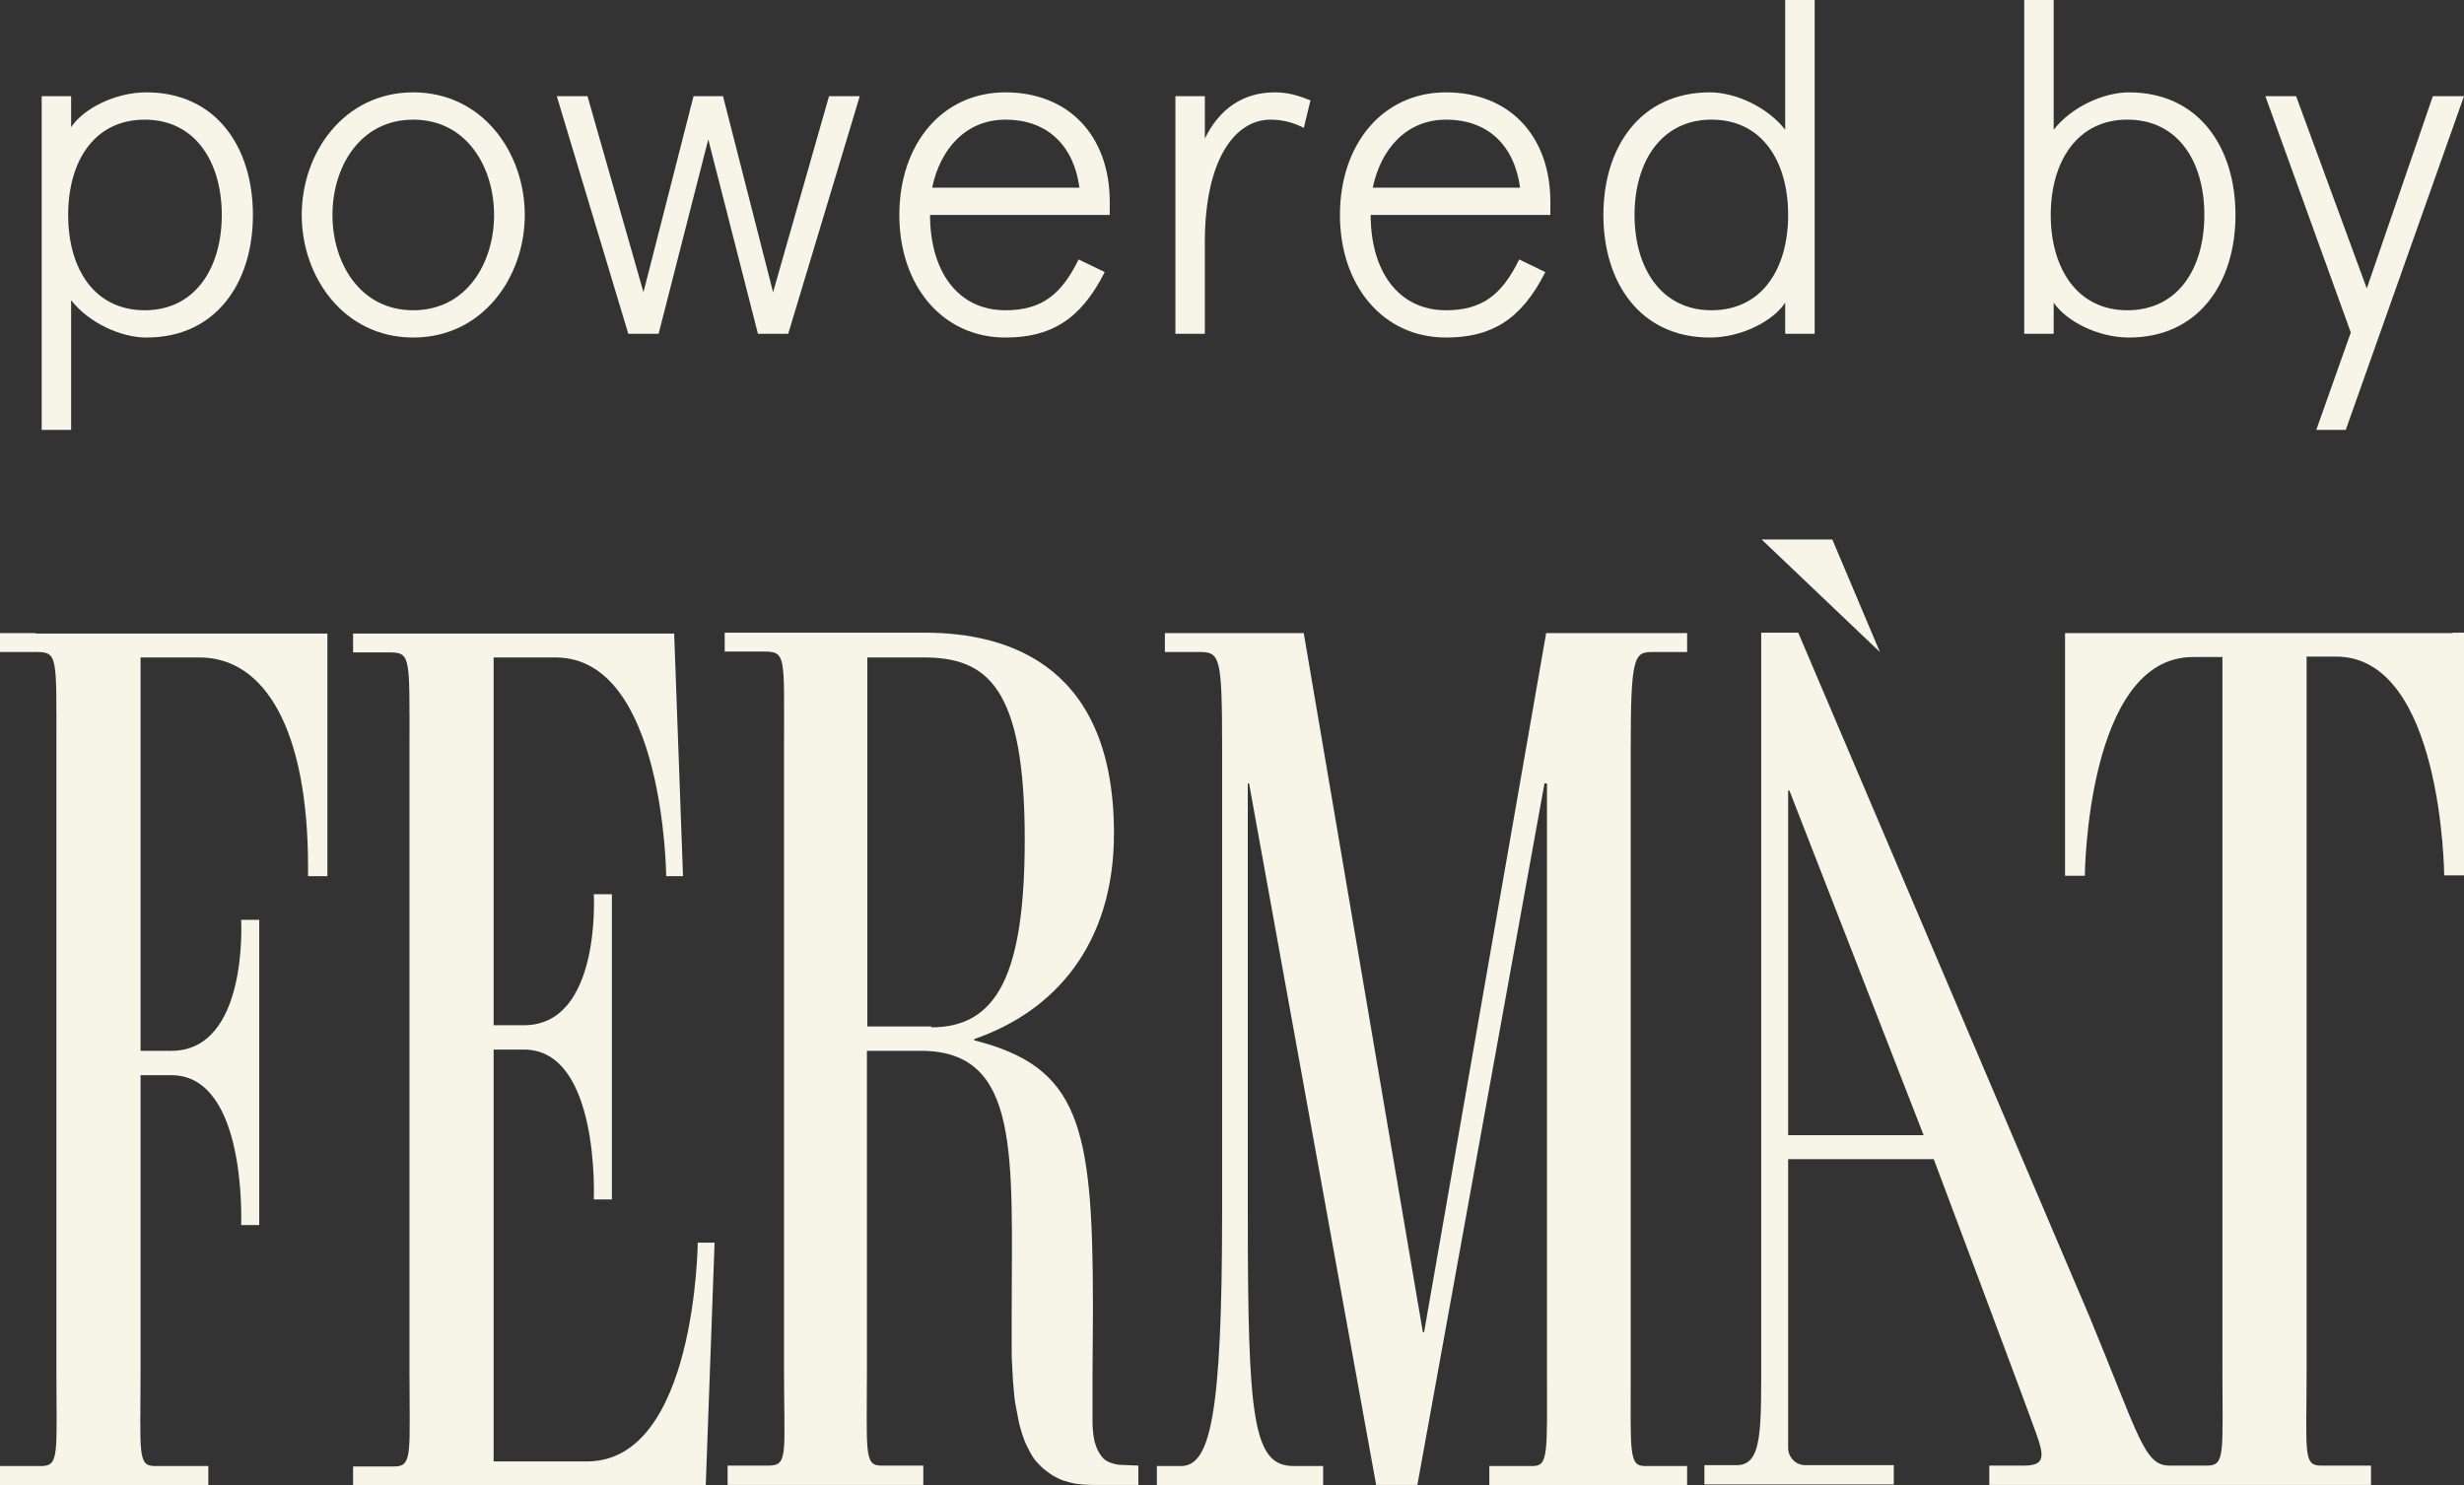 <svg width="136" height="82" viewBox="0 0 136 82" fill="none" xmlns="http://www.w3.org/2000/svg">
<rect x="0" y="0" width="136" height="82" fill="#333333" stroke="none"/>
<g clip-path="url(#clip0_24_217)">
<path d="M2.3 23.733V5.308H3.926V7.023C4.599 6.003 6.341 5.099 8.083 5.099C11.916 5.099 13.96 8.112 13.96 11.867C13.96 15.621 11.916 18.634 8.083 18.634C6.666 18.634 4.901 17.823 3.926 16.572V23.733H2.3ZM7.99 6.606C5.203 6.606 3.763 8.9 3.763 11.867C3.763 14.833 5.203 17.128 7.99 17.128C10.778 17.128 12.241 14.787 12.241 11.867C12.241 8.946 10.778 6.606 7.99 6.606Z" fill="#F7F5E7"/>
<path d="M22.81 5.099C26.642 5.099 28.965 8.437 28.965 11.867C28.965 15.297 26.642 18.634 22.81 18.634C18.977 18.634 16.654 15.297 16.654 11.867C16.654 8.437 18.977 5.099 22.81 5.099ZM22.81 17.128C25.76 17.128 27.27 14.509 27.27 11.867C27.27 9.225 25.76 6.606 22.81 6.606C19.86 6.606 18.35 9.225 18.35 11.867C18.35 14.509 19.86 17.128 22.81 17.128Z" fill="#F7F5E7"/>
<path d="M47.455 5.308L43.506 18.426H41.834L39.093 7.695L36.352 18.426H34.679L30.731 5.308H32.426L35.516 16.131L38.28 5.308H39.906L42.67 16.131L45.759 5.308H47.455Z" fill="#F7F5E7"/>
<path d="M61.252 11.867H51.334C51.334 14.949 52.844 17.128 55.492 17.128C57.489 17.128 58.581 16.27 59.533 14.323L60.974 15.019C59.626 17.707 57.931 18.634 55.492 18.634C52.008 18.634 49.638 15.761 49.638 11.867C49.638 7.973 51.984 5.099 55.492 5.099C58.999 5.099 61.252 7.51 61.252 11.148V11.867ZM51.45 10.36H59.58C59.278 8.089 57.861 6.606 55.492 6.606C53.308 6.606 51.891 8.228 51.45 10.36Z" fill="#F7F5E7"/>
<path d="M71.984 7.069C71.403 6.768 70.799 6.606 70.125 6.606C68.128 6.606 66.502 8.877 66.502 13.35V18.426H64.876V5.308H66.502V7.649C67.292 6.026 68.592 5.099 70.358 5.099C71.124 5.099 71.682 5.285 72.332 5.539L71.96 7.069H71.984Z" fill="#F7F5E7"/>
<path d="M85.572 11.867H75.654C75.654 14.949 77.163 17.128 79.811 17.128C81.809 17.128 82.901 16.27 83.853 14.323L85.293 15.019C83.946 17.707 82.25 18.634 79.811 18.634C76.327 18.634 73.958 15.761 73.958 11.867C73.958 7.973 76.304 5.099 79.811 5.099C83.319 5.099 85.572 7.51 85.572 11.148V11.867ZM75.77 10.36H83.9C83.598 8.089 82.181 6.606 79.811 6.606C77.628 6.606 76.211 8.228 75.77 10.36Z" fill="#F7F5E7"/>
<path d="M100.159 0V18.426H98.533V16.711C97.859 17.73 96.118 18.634 94.375 18.634C90.543 18.634 88.499 15.621 88.499 11.867C88.499 8.112 90.543 5.099 94.375 5.099C95.792 5.099 97.558 5.91 98.533 7.162V0H100.159ZM94.468 17.128C97.256 17.128 98.696 14.833 98.696 11.867C98.696 8.9 97.256 6.605 94.468 6.605C91.681 6.605 90.218 8.946 90.218 11.867C90.218 14.787 91.681 17.128 94.468 17.128Z" fill="#F7F5E7"/>
<path d="M113.353 0V7.162C114.328 5.91 116.094 5.099 117.51 5.099C121.343 5.099 123.387 8.112 123.387 11.867C123.387 15.621 121.343 18.634 117.51 18.634C115.792 18.634 114.049 17.73 113.353 16.711V18.426H111.727V0H113.353ZM117.418 6.605C114.63 6.605 113.19 8.946 113.19 11.867C113.19 14.787 114.63 17.128 117.418 17.128C120.205 17.128 121.668 14.833 121.668 11.867C121.668 8.9 120.205 6.605 117.418 6.605Z" fill="#F7F5E7"/>
<path d="M136 5.308L129.473 23.733H127.847L129.752 18.356L125.036 5.308H126.732L130.634 15.923L134.281 5.308H135.977H136Z" fill="#F7F5E7"/>
<path d="M92.517 34.951H85.34L78.603 73.54H78.534L71.96 34.951H64.295V35.994H66.177C67.338 35.994 67.454 36.202 67.454 41.301V66.935C67.454 78.268 66.781 80.934 65.178 80.934H63.854V82H73.029V80.934H71.403C69.15 80.934 68.871 78.338 68.871 66.935V43.248H68.941L75.956 81.977H78.232L85.247 43.248H85.386V75.649C85.386 80.215 85.479 80.934 84.596 80.934H82.204V82H93.121V80.934H90.798C89.892 80.934 90.008 80.215 90.008 75.649V41.301C90.008 36.225 90.194 35.994 91.216 35.994H93.121V34.951H92.494H92.517Z" fill="#F7F5E7"/>
<path d="M38.512 68.58C38.512 68.58 38.419 80.679 32.403 80.679H27.246V57.942H28.919C33.123 57.942 32.775 66.216 32.775 66.216H33.773V49.367H32.775C32.775 49.367 33.193 56.598 28.919 56.598H27.246V36.295H30.661C36.677 36.295 36.77 48.37 36.77 48.37H37.699L37.211 34.974H19.488V36.017H21.463C22.694 36.017 22.601 36.225 22.601 41.324V75.672C22.601 80.238 22.787 80.957 21.765 80.957H19.488V82.023H38.953L39.441 68.603H38.512V68.58Z" fill="#F7F5E7"/>
<path d="M61.763 80.864C61.578 80.841 61.392 80.794 61.229 80.725C61.113 80.678 60.997 80.609 60.904 80.516C60.857 80.47 60.811 80.424 60.788 80.377C60.323 79.775 60.3 78.963 60.3 78.222C60.3 77.48 60.3 76.785 60.3 76.043C60.3 74.931 60.323 73.818 60.323 72.706V71.964C60.323 62.067 59.533 58.892 53.773 57.432V57.362C58.209 55.833 61.485 52.148 61.485 46.006C61.485 36.874 55.84 34.927 51.032 34.927H39.999V35.97H42.136C43.413 35.97 43.274 36.179 43.274 41.278V75.626C43.274 80.192 43.529 80.91 42.438 80.91H40.161V81.976H50.962V80.91H48.639C47.687 80.91 47.85 80.192 47.85 75.626V58.011H50.823C56.374 58.011 55.84 63.852 55.84 72.636V73.563C55.84 73.865 55.84 74.166 55.84 74.467C55.84 74.768 55.84 75.046 55.863 75.348C55.887 75.649 55.887 75.904 55.91 76.205C55.933 76.507 55.956 76.738 55.98 77.017C56.003 77.295 56.049 77.526 56.096 77.781C56.142 78.013 56.189 78.268 56.235 78.5C56.282 78.732 56.351 78.94 56.421 79.172C56.49 79.381 56.56 79.589 56.653 79.775C56.746 79.96 56.839 80.145 56.932 80.308C57.025 80.47 57.141 80.632 57.28 80.771C57.42 80.91 57.536 81.049 57.698 81.165C57.861 81.281 58 81.397 58.163 81.49C58.326 81.582 58.511 81.675 58.72 81.745C58.929 81.814 59.139 81.861 59.348 81.907C59.673 81.953 59.998 81.976 60.323 81.976H62.832V80.91C62.832 80.91 61.833 80.864 61.717 80.864H61.763ZM51.404 56.667H47.873V36.295H50.986C54.516 36.295 56.56 37.963 56.56 46.33C56.56 53.863 55.004 56.714 51.404 56.714V56.667Z" fill="#F7F5E7"/>
<path d="M1.974 34.951H0V35.994H1.974C3.205 35.994 3.113 36.202 3.113 41.301V75.649C3.113 80.215 3.298 80.934 2.276 80.934H0V82H11.498V80.934H8.548C7.572 80.934 7.758 80.215 7.758 75.649V59.356H9.454C13.658 59.356 13.31 67.63 13.31 67.63H14.309V50.781H13.31C13.31 50.781 13.728 58.012 9.454 58.012H7.758V36.295H11.01C14.61 36.295 17.003 40.258 17.003 47.86V48.37H18.071V34.974H1.974V34.951Z" fill="#F7F5E7"/>
<path d="M97.232 29.782H101.135L103.759 35.994L97.232 29.782Z" fill="#F7F5E7"/>
<path d="M135.373 34.95H113.98V48.347H115.072C115.072 48.347 115.165 36.272 121.041 36.272H122.667V75.626C122.667 80.192 122.83 80.91 121.831 80.91H121.32C121.32 80.91 120.321 80.91 120.275 80.91H119.74C118.347 80.91 118.068 79.311 115.327 72.683L99.253 34.927H97.209V74.49C97.209 78.963 97.302 80.887 95.839 80.887H94.073V81.953H104.526V80.887H99.648C99.114 80.887 98.696 80.447 98.696 79.937V63.991H106.733C106.733 63.991 112.029 78.083 112.424 79.242C112.842 80.424 112.842 80.91 111.727 80.91H109.799V81.976H130.867V80.91H128.103C127.104 80.91 127.313 80.192 127.313 75.626V42.947V36.248H128.939C134.815 36.248 134.908 48.324 134.908 48.324H136V34.927H135.373V34.95ZM98.696 62.67V43.642H98.766L106.175 62.67H98.696Z" fill="#F7F5E7"/>
</g>
<defs>
<clipPath id="clip0_24_217">
<rect width="136" height="82" fill="white"/>
</clipPath>
</defs>
</svg>
